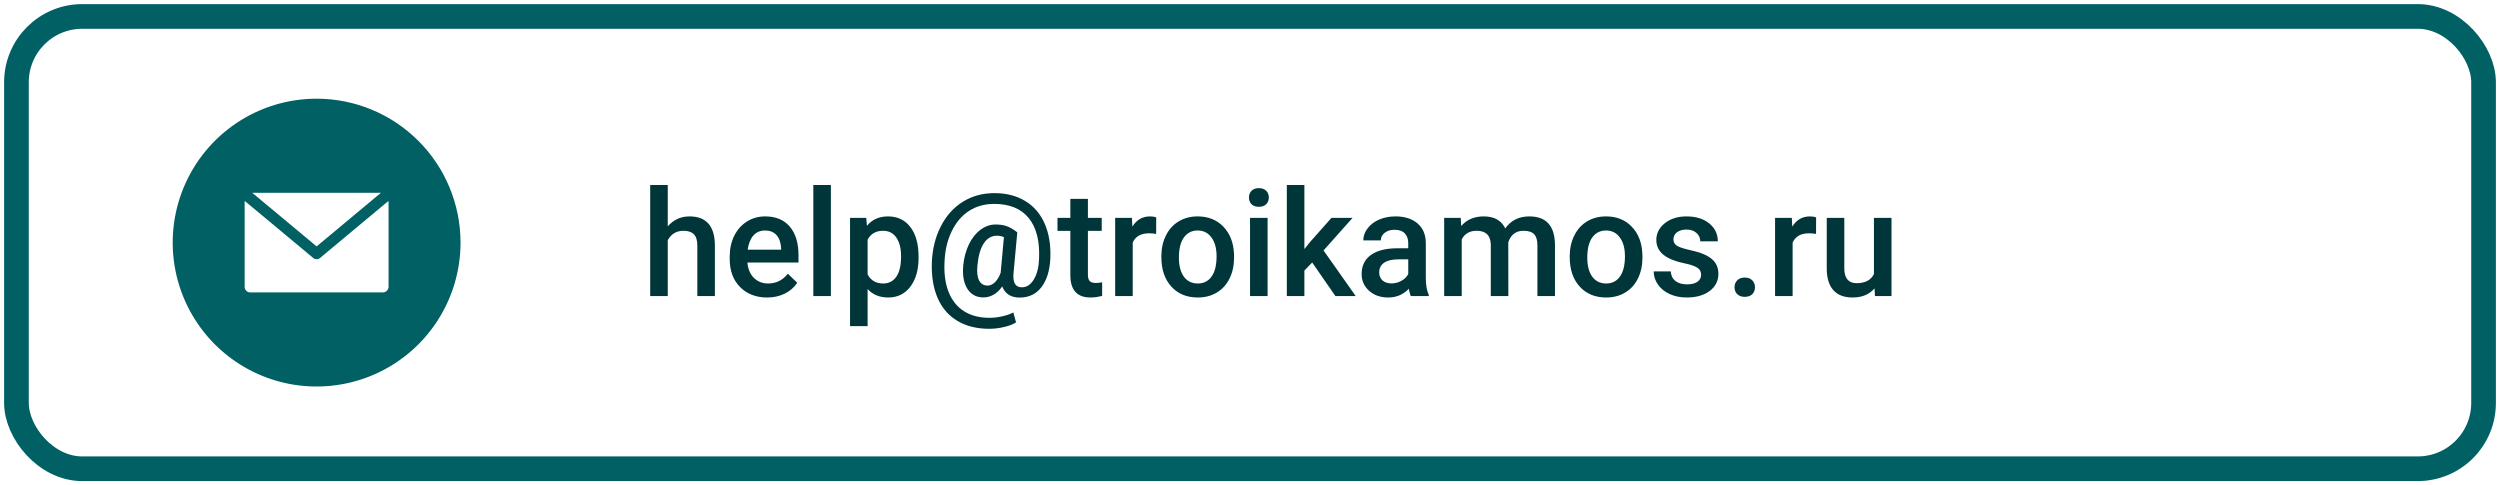 <?xml version="1.0" encoding="UTF-8"?> <svg xmlns="http://www.w3.org/2000/svg" width="304" height="59" viewBox="0 0 304 59" fill="none"> <rect x="2" y="2" width="300" height="55" rx="8" stroke="#006064" stroke-width="3"></rect> <path d="M81.199 27.527C81.897 26.719 82.778 26.314 83.845 26.314C85.872 26.314 86.9 27.472 86.93 29.786V36H84.794V29.865C84.794 29.209 84.65 28.746 84.363 28.477C84.082 28.201 83.666 28.064 83.115 28.064C82.26 28.064 81.621 28.444 81.199 29.206V36H79.064V22.5H81.199V27.527ZM93.284 36.176C91.931 36.176 90.832 35.751 89.988 34.901C89.15 34.046 88.731 32.909 88.731 31.491V31.227C88.731 30.278 88.913 29.432 89.276 28.688C89.645 27.938 90.161 27.355 90.823 26.939C91.485 26.523 92.224 26.314 93.038 26.314C94.333 26.314 95.332 26.727 96.035 27.554C96.744 28.38 97.099 29.549 97.099 31.061V31.922H90.885C90.949 32.707 91.21 33.328 91.667 33.785C92.13 34.242 92.71 34.471 93.407 34.471C94.386 34.471 95.183 34.075 95.798 33.284L96.949 34.383C96.568 34.951 96.059 35.394 95.42 35.71C94.787 36.02 94.075 36.176 93.284 36.176ZM93.029 28.028C92.443 28.028 91.969 28.233 91.606 28.644C91.248 29.054 91.019 29.625 90.92 30.357H94.989V30.199C94.942 29.484 94.752 28.945 94.418 28.582C94.084 28.213 93.621 28.028 93.029 28.028ZM101.036 36H98.9V22.5H101.036V36ZM111.697 31.342C111.697 32.812 111.363 33.987 110.695 34.866C110.027 35.739 109.131 36.176 108.006 36.176C106.963 36.176 106.128 35.833 105.501 35.148V39.656H103.365V26.49H105.334L105.422 27.457C106.049 26.695 106.901 26.314 107.979 26.314C109.14 26.314 110.048 26.748 110.704 27.615C111.366 28.477 111.697 29.675 111.697 31.21V31.342ZM109.57 31.157C109.57 30.208 109.38 29.455 108.999 28.898C108.624 28.342 108.085 28.064 107.382 28.064C106.509 28.064 105.882 28.424 105.501 29.145V33.363C105.888 34.102 106.521 34.471 107.399 34.471C108.079 34.471 108.609 34.198 108.99 33.653C109.377 33.102 109.57 32.27 109.57 31.157ZM127.72 31.447C127.649 32.912 127.289 34.069 126.639 34.919C125.988 35.763 125.106 36.185 123.993 36.185C122.933 36.185 122.224 35.733 121.866 34.831C121.567 35.276 121.219 35.61 120.82 35.833C120.428 36.056 120.015 36.167 119.581 36.167C118.726 36.167 118.075 35.815 117.63 35.112C117.19 34.409 117.023 33.469 117.129 32.291C117.223 31.336 117.454 30.475 117.823 29.707C118.198 28.939 118.67 28.348 119.238 27.932C119.812 27.51 120.422 27.299 121.066 27.299C121.559 27.299 121.992 27.36 122.367 27.483C122.748 27.606 123.193 27.861 123.703 28.248L123.246 33.196C123.135 34.356 123.469 34.937 124.248 34.937C124.846 34.937 125.335 34.617 125.716 33.978C126.103 33.334 126.313 32.502 126.349 31.482C126.448 29.32 126.029 27.665 125.092 26.517C124.16 25.368 122.757 24.794 120.882 24.794C119.733 24.794 118.714 25.081 117.823 25.655C116.938 26.23 116.235 27.061 115.714 28.151C115.192 29.235 114.905 30.472 114.853 31.86C114.782 33.273 114.949 34.491 115.354 35.517C115.764 36.536 116.388 37.312 117.226 37.846C118.069 38.379 119.098 38.645 120.311 38.645C120.803 38.645 121.315 38.587 121.849 38.47C122.388 38.352 122.845 38.194 123.22 37.995L123.554 39.199C123.196 39.434 122.713 39.621 122.104 39.762C121.5 39.908 120.891 39.981 120.275 39.981C118.787 39.981 117.51 39.665 116.443 39.032C115.377 38.405 114.577 37.494 114.044 36.299C113.493 35.062 113.25 33.583 113.314 31.86C113.385 30.255 113.745 28.814 114.396 27.536C115.046 26.253 115.934 25.257 117.059 24.548C118.189 23.839 119.476 23.484 120.917 23.484C122.376 23.484 123.63 23.807 124.679 24.451C125.733 25.09 126.521 26.013 127.043 27.22C127.564 28.421 127.79 29.83 127.72 31.447ZM118.852 32.291C118.775 33.088 118.846 33.694 119.062 34.11C119.279 34.52 119.625 34.726 120.1 34.726C120.416 34.726 120.715 34.588 120.996 34.312C121.277 34.031 121.506 33.648 121.682 33.161L122.077 28.828C121.784 28.717 121.5 28.661 121.225 28.661C120.574 28.661 120.044 28.969 119.634 29.584C119.224 30.193 118.963 31.096 118.852 32.291ZM132.29 24.179V26.49H133.969V28.072H132.29V33.381C132.29 33.744 132.36 34.008 132.501 34.172C132.647 34.33 132.905 34.409 133.274 34.409C133.521 34.409 133.77 34.38 134.021 34.321V35.974C133.535 36.108 133.066 36.176 132.615 36.176C130.975 36.176 130.154 35.27 130.154 33.46V28.072H128.59V26.49H130.154V24.179H132.29ZM140.587 28.441C140.306 28.395 140.016 28.371 139.717 28.371C138.738 28.371 138.079 28.746 137.739 29.496V36H135.604V26.49H137.643L137.695 27.554C138.211 26.727 138.926 26.314 139.84 26.314C140.145 26.314 140.396 26.355 140.596 26.438L140.587 28.441ZM141.22 31.157C141.22 30.226 141.404 29.388 141.773 28.644C142.143 27.894 142.661 27.319 143.329 26.921C143.997 26.517 144.765 26.314 145.632 26.314C146.915 26.314 147.955 26.727 148.752 27.554C149.555 28.38 149.988 29.476 150.053 30.841L150.062 31.342C150.062 32.279 149.88 33.117 149.517 33.855C149.159 34.594 148.644 35.165 147.97 35.569C147.302 35.974 146.528 36.176 145.649 36.176C144.308 36.176 143.232 35.73 142.424 34.84C141.621 33.943 141.22 32.751 141.22 31.263V31.157ZM143.355 31.342C143.355 32.32 143.558 33.088 143.962 33.645C144.366 34.195 144.929 34.471 145.649 34.471C146.37 34.471 146.93 34.19 147.328 33.627C147.732 33.065 147.935 32.241 147.935 31.157C147.935 30.196 147.727 29.435 147.311 28.872C146.9 28.31 146.341 28.028 145.632 28.028C144.935 28.028 144.381 28.307 143.971 28.863C143.561 29.414 143.355 30.24 143.355 31.342ZM154.14 36H152.004V26.49H154.14V36ZM151.872 24.02C151.872 23.692 151.975 23.42 152.18 23.203C152.391 22.986 152.689 22.878 153.076 22.878C153.463 22.878 153.762 22.986 153.973 23.203C154.184 23.42 154.289 23.692 154.289 24.02C154.289 24.343 154.184 24.612 153.973 24.829C153.762 25.04 153.463 25.145 153.076 25.145C152.689 25.145 152.391 25.04 152.18 24.829C151.975 24.612 151.872 24.343 151.872 24.02ZM159.562 31.922L158.613 32.898V36H156.478V22.5H158.613V30.287L159.281 29.452L161.909 26.49H164.476L160.942 30.454L164.854 36H162.384L159.562 31.922ZM171.56 36C171.466 35.818 171.384 35.523 171.313 35.112C170.634 35.821 169.802 36.176 168.817 36.176C167.862 36.176 167.083 35.903 166.479 35.358C165.876 34.813 165.574 34.14 165.574 33.337C165.574 32.323 165.949 31.547 166.699 31.008C167.455 30.463 168.533 30.19 169.934 30.19H171.243V29.566C171.243 29.074 171.105 28.682 170.83 28.389C170.555 28.09 170.136 27.94 169.573 27.94C169.087 27.94 168.688 28.064 168.378 28.31C168.067 28.55 167.912 28.857 167.912 29.232H165.776C165.776 28.711 165.949 28.225 166.295 27.773C166.641 27.316 167.109 26.959 167.701 26.701C168.299 26.443 168.964 26.314 169.696 26.314C170.81 26.314 171.697 26.596 172.359 27.158C173.021 27.715 173.361 28.5 173.379 29.514V33.803C173.379 34.658 173.499 35.341 173.739 35.851V36H171.56ZM169.213 34.462C169.635 34.462 170.03 34.359 170.399 34.154C170.774 33.949 171.056 33.674 171.243 33.328V31.535H170.092C169.301 31.535 168.706 31.673 168.308 31.948C167.909 32.224 167.71 32.613 167.71 33.117C167.71 33.527 167.845 33.855 168.114 34.102C168.39 34.342 168.756 34.462 169.213 34.462ZM177.624 26.49L177.686 27.483C178.354 26.704 179.268 26.314 180.428 26.314C181.699 26.314 182.569 26.801 183.038 27.773C183.729 26.801 184.702 26.314 185.956 26.314C187.005 26.314 187.784 26.605 188.294 27.185C188.81 27.765 189.073 28.62 189.085 29.751V36H186.949V29.812C186.949 29.209 186.817 28.767 186.554 28.485C186.29 28.204 185.854 28.064 185.244 28.064C184.758 28.064 184.359 28.195 184.049 28.459C183.744 28.717 183.53 29.057 183.407 29.479L183.416 36H181.28V29.742C181.251 28.623 180.68 28.064 179.566 28.064C178.711 28.064 178.104 28.412 177.747 29.109V36H175.611V26.49H177.624ZM190.878 31.157C190.878 30.226 191.062 29.388 191.432 28.644C191.801 27.894 192.319 27.319 192.987 26.921C193.655 26.517 194.423 26.314 195.29 26.314C196.573 26.314 197.613 26.727 198.41 27.554C199.213 28.38 199.646 29.476 199.711 30.841L199.72 31.342C199.72 32.279 199.538 33.117 199.175 33.855C198.817 34.594 198.302 35.165 197.628 35.569C196.96 35.974 196.187 36.176 195.308 36.176C193.966 36.176 192.891 35.73 192.082 34.84C191.279 33.943 190.878 32.751 190.878 31.263V31.157ZM193.014 31.342C193.014 32.32 193.216 33.088 193.62 33.645C194.024 34.195 194.587 34.471 195.308 34.471C196.028 34.471 196.588 34.19 196.986 33.627C197.391 33.065 197.593 32.241 197.593 31.157C197.593 30.196 197.385 29.435 196.969 28.872C196.559 28.31 195.999 28.028 195.29 28.028C194.593 28.028 194.039 28.307 193.629 28.863C193.219 29.414 193.014 30.24 193.014 31.342ZM206.856 33.416C206.856 33.035 206.698 32.745 206.382 32.546C206.071 32.347 205.553 32.171 204.826 32.019C204.1 31.866 203.493 31.673 203.007 31.439C201.94 30.923 201.407 30.176 201.407 29.197C201.407 28.377 201.753 27.691 202.444 27.141C203.136 26.59 204.015 26.314 205.081 26.314C206.218 26.314 207.135 26.596 207.832 27.158C208.535 27.721 208.887 28.45 208.887 29.347H206.751C206.751 28.936 206.599 28.597 206.294 28.327C205.989 28.052 205.585 27.914 205.081 27.914C204.612 27.914 204.229 28.023 203.93 28.239C203.637 28.456 203.49 28.746 203.49 29.109C203.49 29.438 203.628 29.692 203.903 29.874C204.179 30.056 204.735 30.24 205.573 30.428C206.411 30.609 207.067 30.829 207.542 31.087C208.022 31.339 208.377 31.644 208.605 32.001C208.84 32.358 208.957 32.792 208.957 33.302C208.957 34.157 208.603 34.852 207.894 35.385C207.185 35.912 206.256 36.176 205.107 36.176C204.328 36.176 203.634 36.035 203.024 35.754C202.415 35.473 201.94 35.086 201.601 34.594C201.261 34.102 201.091 33.571 201.091 33.003H203.165C203.194 33.507 203.385 33.897 203.736 34.172C204.088 34.441 204.554 34.576 205.134 34.576C205.696 34.576 206.124 34.471 206.417 34.26C206.71 34.043 206.856 33.762 206.856 33.416ZM212.156 33.75C212.555 33.75 212.862 33.864 213.079 34.093C213.296 34.315 213.404 34.597 213.404 34.937C213.404 35.27 213.296 35.549 213.079 35.772C212.862 35.988 212.555 36.097 212.156 36.097C211.775 36.097 211.474 35.988 211.251 35.772C211.028 35.555 210.917 35.276 210.917 34.937C210.917 34.597 211.025 34.315 211.242 34.093C211.459 33.864 211.764 33.75 212.156 33.75ZM220.831 28.441C220.55 28.395 220.26 28.371 219.961 28.371C218.982 28.371 218.323 28.746 217.983 29.496V36H215.848V26.49H217.887L217.939 27.554C218.455 26.727 219.17 26.314 220.084 26.314C220.389 26.314 220.641 26.355 220.84 26.438L220.831 28.441ZM227.941 35.068C227.314 35.807 226.424 36.176 225.27 36.176C224.238 36.176 223.456 35.874 222.923 35.27C222.396 34.667 222.132 33.794 222.132 32.651V26.49H224.268V32.625C224.268 33.832 224.769 34.435 225.771 34.435C226.808 34.435 227.508 34.063 227.871 33.319V26.49H230.007V36H227.994L227.941 35.068Z" fill="#00363A"></path> <path d="M38.5 12C35.039 12 31.655 13.026 28.777 14.949C25.9 16.872 23.657 19.605 22.332 22.803C21.008 26.001 20.661 29.519 21.336 32.914C22.012 36.309 23.678 39.427 26.126 41.874C28.573 44.322 31.691 45.989 35.086 46.664C38.481 47.339 41.999 46.992 45.197 45.668C48.395 44.343 51.128 42.1 53.051 39.222C54.974 36.345 56 32.961 56 29.5C56 24.859 54.156 20.407 50.874 17.126C47.593 13.844 43.141 12 38.5 12V12ZM46.322 23.445L38.5 29.962L30.677 23.445H46.322ZM47.25 34.803C47.258 34.904 47.244 35.006 47.208 35.101C47.173 35.197 47.117 35.283 47.045 35.355C46.973 35.427 46.886 35.482 46.79 35.516C46.694 35.551 46.592 35.564 46.49 35.555H30.509C30.412 35.567 30.313 35.557 30.22 35.527C30.126 35.497 30.041 35.447 29.968 35.38C29.896 35.314 29.839 35.232 29.802 35.142C29.764 35.051 29.746 34.953 29.75 34.855V24.579C29.75 24.544 29.75 24.512 29.75 24.432L31.5 25.881L38.01 31.306C38.073 31.373 38.149 31.427 38.234 31.463C38.319 31.5 38.41 31.518 38.502 31.518C38.594 31.518 38.685 31.5 38.77 31.463C38.854 31.427 38.93 31.373 38.993 31.306L47.005 24.628L47.25 24.439C47.25 24.526 47.25 24.582 47.25 24.645V34.795V34.803Z" fill="#006064"></path> </svg> 